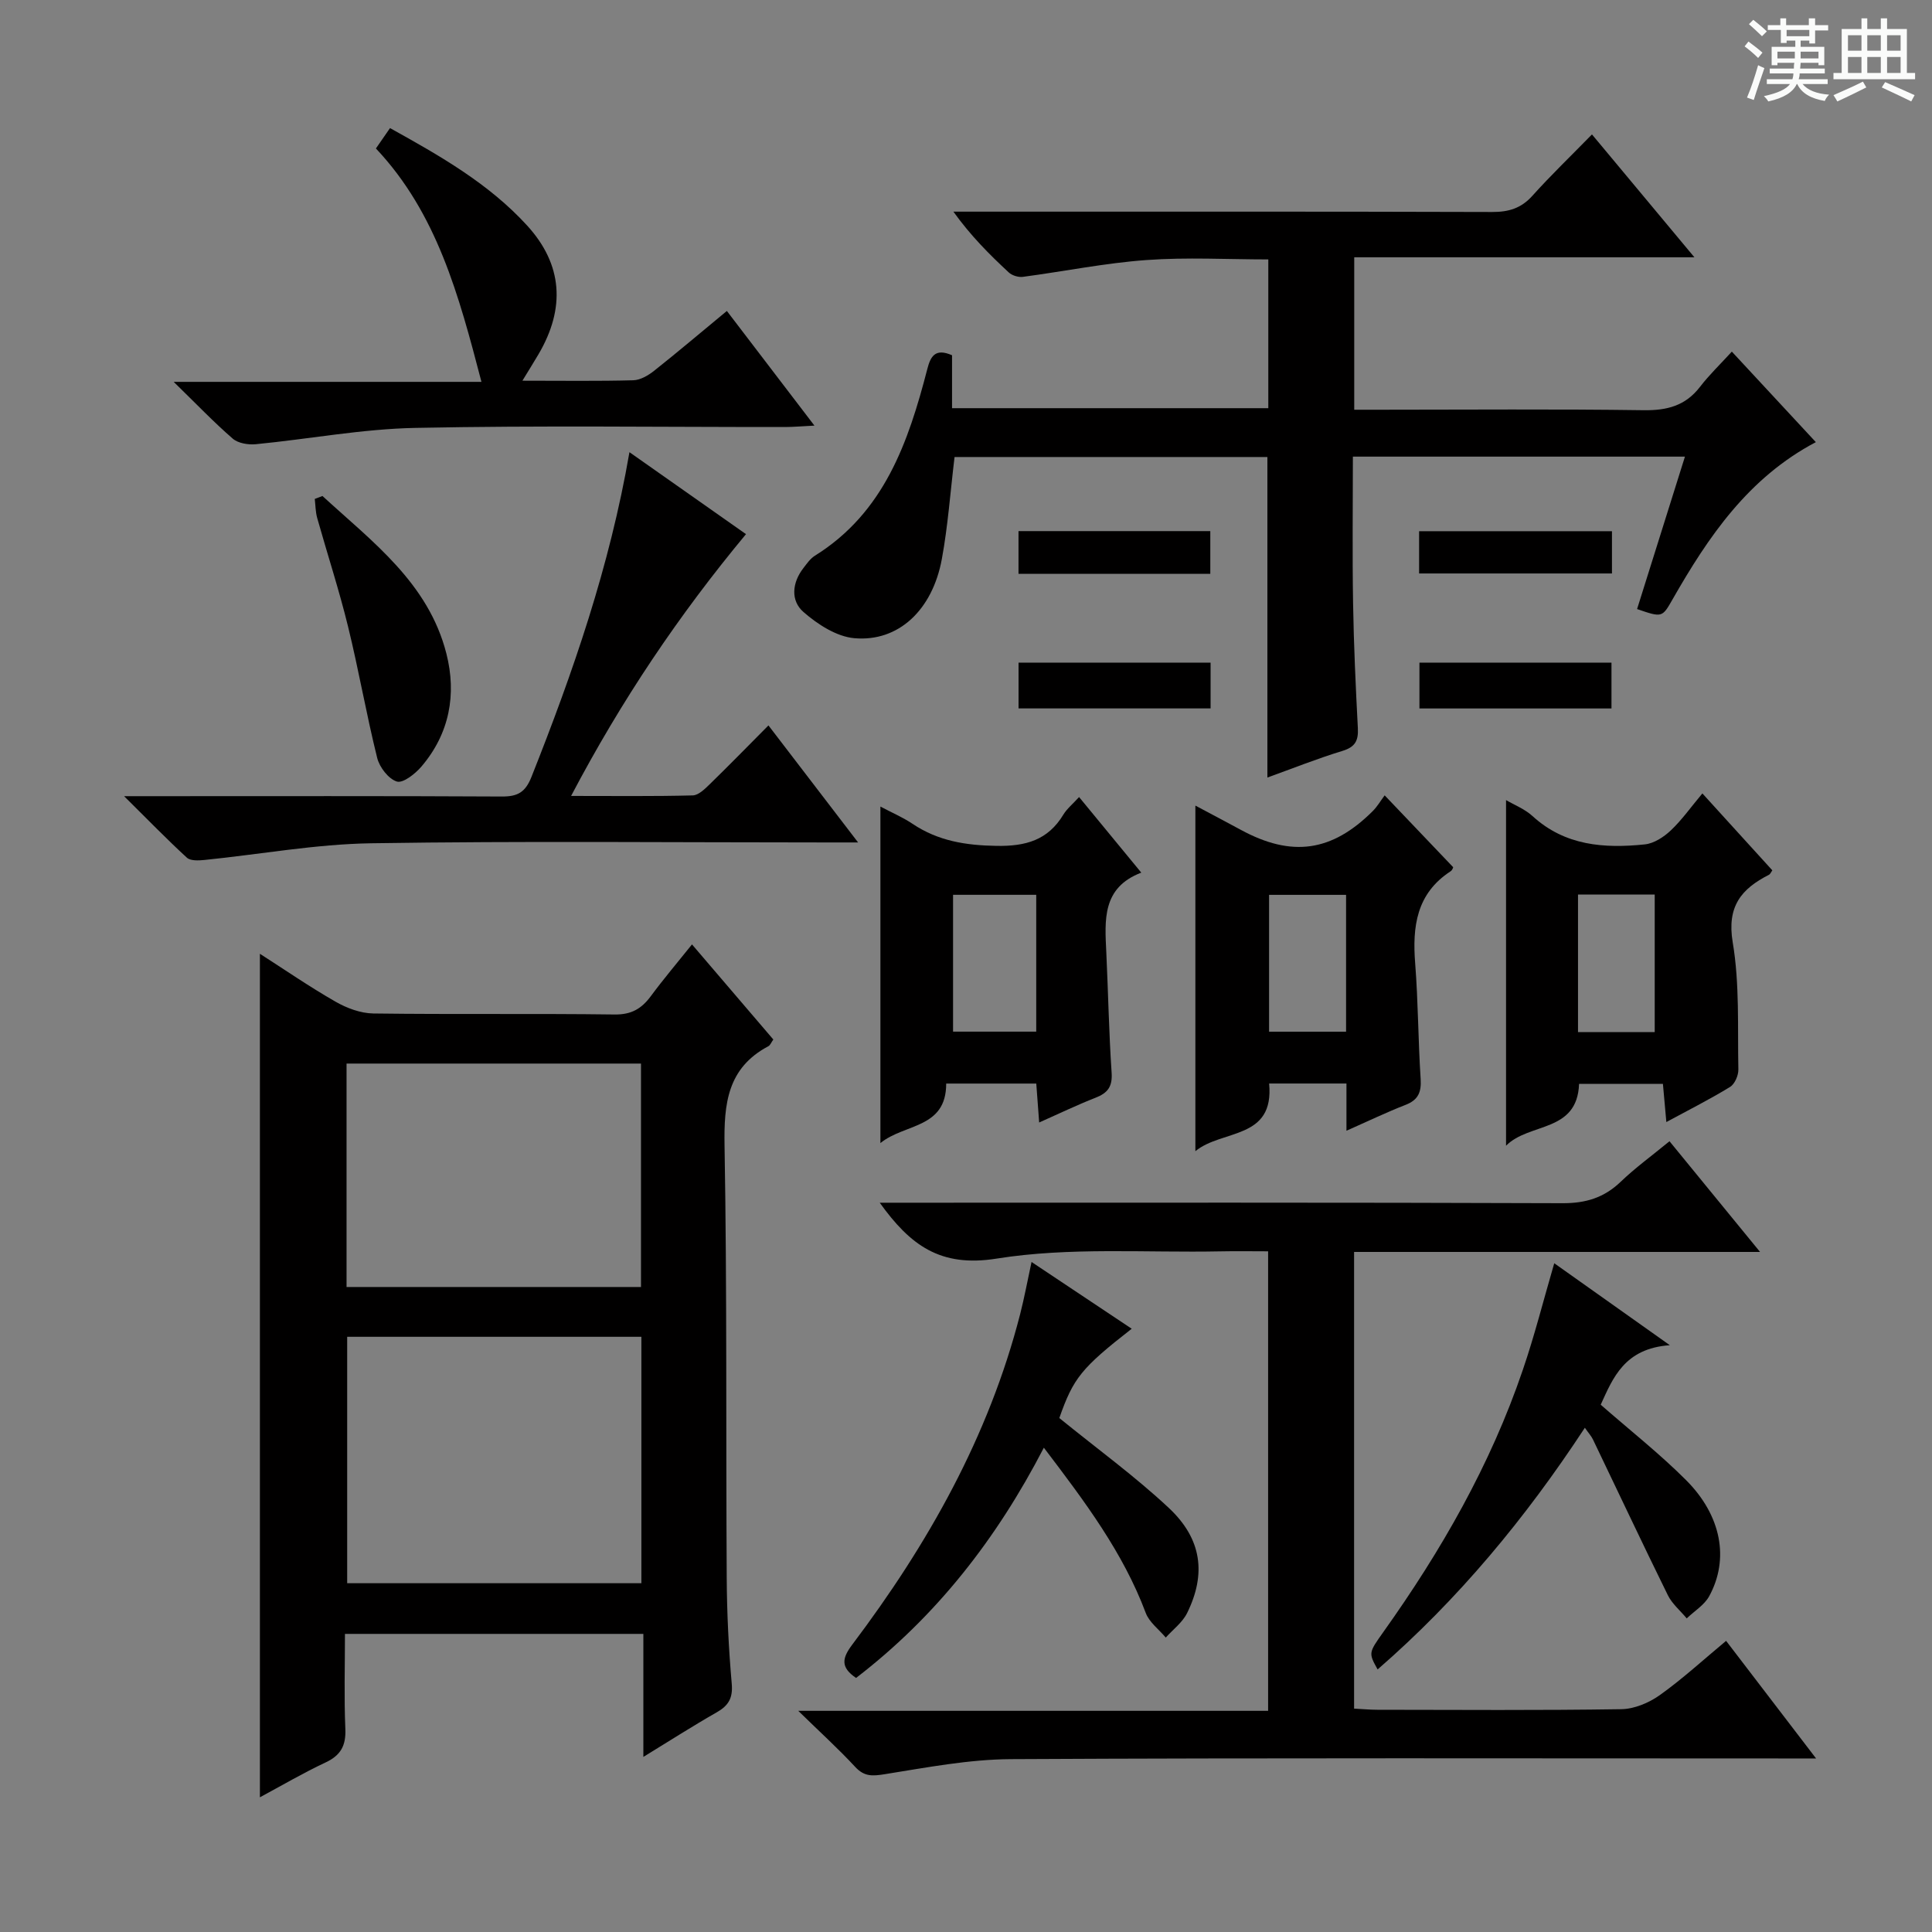 <svg enable-background="new 0 0 400 400" viewBox="0 0 400 400" xmlns="http://www.w3.org/2000/svg"><rect x="0" y="0" width="400" height="400" fill="#808080" stroke="none"/><path d="m361.2 9.6.8-1c.9.7 1.9 1.4 2.9 2.3l-.9 1.1c-1-1-2-1.8-2.8-2.4zm.5 10.6c.9-2.1 1.6-4.3 2.3-6.7.4.2.8.4 1.3.6-.7 2.1-1.5 4.3-2.2 6.6zm.4-15.2.9-.9c1 .8 2 1.6 2.8 2.4l-1 1c-.9-.9-1.8-1.7-2.7-2.5zm12.5-1.2h1.2v1.4h2.7v1.1h-2.7v2.7h-1.2v-.6h-1.8v1.3h4.9v3.8h-1.2v-.5h-3.7c0 .4-.1.9-.1 1.2h5.1v1h-5.2c0 .5-.1.9-.2 1.2h6v1h-5.2c1.1 1.3 2.9 2 5.5 2.2-.4.4-.7.8-.9 1.3-2.9-.5-4.8-1.6-5.7-3.5h-.1c-.8 1.7-2.7 2.9-5.9 3.6-.2-.4-.6-.8-.9-1.1 2.8-.6 4.6-1.4 5.4-2.5h-4.8v-1h5.3c.1-.3.2-.7.2-1.2h-4.9v-1h5c0-.4 0-.8.1-1.2h-3.5v.5h-1.2v-3.8h4.9v-1.3h-1.8v.5h-1.2v-2.7h-2.7v-1h2.6v-1.4h1.2v1.4h4.7v-1.4zm-6.6 8.3h3.6c0-.4 0-.9 0-1.4h-3.6zm1.9-4.6h4.7v-1.3h-4.7zm6.6 3.2h-3.7v1.4h3.7z" fill="#fafbfa"/><path d="m385.3 3.8h1.3v2.2h2.8v-2.2h1.3v2.2h4.1v9.1h1.7v1.3h-16.9v-1.3h1.7v-9.1h4.1v-2.2zm.4 13.1.7 1.2c-1.8.9-3.8 1.9-6 2.9-.2-.4-.5-.8-.8-1.3 2.3-1 4.3-1.9 6.1-2.8zm-3.1-6.4h2.8v-3.2h-2.8zm0 4.6h2.8v-3.3h-2.8zm4-4.6h2.8v-3.2h-2.8zm0 4.6h2.8v-3.3h-2.8zm3.7 1.9c2.1.9 4.1 1.8 6.1 2.7l-.7 1.3c-2.2-1.1-4.2-2-6.1-2.9zm3.2-9.7h-2.8v3.2h2.8zm-2.8 7.8h2.8v-3.3h-2.8z" fill="#fafbfa"/><g fill="#010000"><path d="m160.11 215.22c-.45.62-.64 1.19-1.03 1.39-8.48 4.5-9.22 11.9-9.07 20.6.52 29.82.27 59.65.45 89.47.04 7.31.4 14.64 1.04 21.93.26 2.99-.69 4.53-3.13 5.92-4.88 2.78-9.62 5.82-15.17 9.22 0-8.86 0-17.03 0-25.47-20.7 0-40.8 0-61.78 0 0 6.52-.2 13.1.08 19.66.15 3.46-.94 5.48-4.1 6.96-4.63 2.17-9.05 4.77-13.59 7.21 0-58.33 0-116.28 0-174.64 5.1 3.27 10.26 6.83 15.68 9.93 2.32 1.33 5.17 2.39 7.8 2.43 16.66.22 33.33-.01 49.99.21 3.46.04 5.55-1.21 7.46-3.79 2.65-3.58 5.54-6.99 8.53-10.72 5.84 6.83 11.34 13.26 16.84 19.69zm-27.32 112.57c0-17.25 0-34.01 0-51.02-20.42 0-40.64 0-60.91 0v51.02zm-61.04-107.59v46.26h60.96c0-15.59 0-30.83 0-46.26-20.36 0-40.45 0-60.96 0z"/><path d="m197.63 94.62c-.88 7.3-1.37 14.27-2.63 21.11-1.94 10.57-8.99 17.22-18.13 16.4-3.69-.33-7.62-2.88-10.54-5.44-2.67-2.34-2.35-6.05.01-9.08.71-.92 1.42-1.96 2.37-2.55 14.34-8.94 19.35-23.48 23.28-38.66.66-2.55 1.58-4.4 5.12-2.85v10.96h65.48c0-10.2 0-20.28 0-30.8-8.39 0-16.86-.48-25.25.13-8.56.62-17.04 2.35-25.57 3.48-.93.12-2.23-.28-2.91-.91-4.01-3.72-7.88-7.59-11.47-12.59h5.1c35.48 0 70.97-.04 106.45.07 3.42.01 5.99-.76 8.32-3.35 3.78-4.21 7.87-8.14 12.34-12.71 6.97 8.36 13.69 16.41 21.21 25.44-24.13 0-47.13 0-70.43 0v31.56h5.4c18.16 0 36.32-.16 54.48.1 4.86.07 8.68-.9 11.71-4.84 1.9-2.47 4.18-4.66 6.59-7.29 6.12 6.59 11.63 12.53 17.39 18.74-14 7.39-22.26 19.59-29.67 32.56-2.15 3.77-2.15 3.78-7.34 2 3.25-10.35 6.51-20.72 9.91-31.56-22.99 0-45.52 0-68.75 0 0 10.13-.13 20.22.04 30.31.14 8.65.54 17.29.99 25.93.13 2.55-.55 3.88-3.17 4.68-5.21 1.59-10.29 3.62-15.56 5.52 0-22.2 0-44.06 0-66.36-21.4 0-43.09 0-64.77 0z"/><path d="m364.4 259.2c-28.92 0-56.35 0-84.05 0v94.55c1.63.08 3.23.24 4.83.24 16.83.02 33.65.14 50.47-.12 2.69-.04 5.72-1.3 7.96-2.89 4.72-3.36 9.02-7.32 13.76-11.26 6.1 7.97 12 15.69 18.63 24.35-2.82 0-4.55 0-6.29 0-53.47 0-106.95-.14-160.42.14-8.72.05-17.46 1.74-26.12 3.12-2.55.41-4.23.52-6.11-1.51-3.47-3.75-7.27-7.19-11.79-11.61h97.28c0-31.8 0-63.16 0-95.14-3.32 0-6.6-.06-9.88.01-15.47.31-31.19-.92-46.33 1.5-11.72 1.87-17.9-2.81-24.2-11.57h5.42c45.31 0 90.62-.07 135.93.1 4.83.02 8.61-1.13 12.07-4.45 2.99-2.87 6.37-5.32 10.09-8.38 6.02 7.36 11.93 14.58 18.75 22.92z"/><path d="m118.24 164.79c9.02 0 17.1.1 25.18-.11 1.22-.03 2.55-1.37 3.57-2.36 3.92-3.82 7.75-7.74 12.11-12.13 6.08 7.93 11.88 15.5 18.56 24.23-2.74 0-4.56 0-6.39 0-31.48 0-62.96-.32-94.43.17-11.53.18-23.02 2.3-34.54 3.46-1.2.12-2.87.2-3.61-.48-4.12-3.78-8.01-7.79-13-12.73h6.72c23.82 0 47.63-.06 71.45.07 3.29.02 4.9-.83 6.19-4.1 8.58-21.61 16.18-43.49 20.27-67.19 8.18 5.75 15.99 11.25 24.13 16.97-13.88 16.71-25.79 34.38-36.21 54.2z"/><path d="m108.16 78.82c8.33 0 15.65.11 22.96-.09 1.47-.04 3.11-1.01 4.33-1.98 4.94-3.92 9.75-8 15.04-12.37 5.98 7.84 11.77 15.41 18.13 23.74-2.66.13-4.39.29-6.12.29-25.49.02-50.98-.34-76.45.18-11.05.21-22.05 2.31-33.09 3.38-1.57.15-3.67-.19-4.78-1.16-3.89-3.37-7.46-7.11-12.22-11.75h63.72c-4.68-17.93-9.22-34.92-21.85-48.32 1.04-1.51 1.87-2.71 2.92-4.22 10.33 5.73 20.45 11.48 28.39 20.18 7.37 8.07 7.95 17.11 2.36 26.63-.91 1.55-1.86 3.06-3.34 5.49z"/><path d="m352.46 164.27c5.58 6.14 10.04 11.04 14.48 15.92-.31.44-.44.79-.67.91-5.76 2.92-8.77 6.57-7.53 14 1.45 8.6.99 17.54 1.17 26.33.02 1.22-.74 3-1.71 3.6-4.08 2.51-8.37 4.66-13.2 7.28-.26-2.89-.47-5.24-.71-7.9-5.87 0-11.56 0-17.36 0-.38 10.16-10.34 7.95-15.12 12.8 0-24.2 0-47.77 0-71.56 1.66.98 3.85 1.83 5.47 3.3 6.74 6.18 14.88 6.74 23.28 5.87 1.89-.2 3.92-1.53 5.36-2.89 2.27-2.14 4.1-4.75 6.54-7.66zm-25.75 20.94v28.47h15.88c0-9.66 0-19.01 0-28.47-5.42 0-10.5 0-15.88 0z"/><path d="m278.77 234.11c0-3.65 0-6.59 0-9.78-5.45 0-10.54 0-16.01 0 1.11 11.72-9.75 9.45-15.27 14.01 0-24.07 0-47.46 0-71.55 3.17 1.69 6.29 3.33 9.39 5.01 10.56 5.74 18.88 4.58 27.37-3.91.93-.94 1.61-2.13 2.43-3.22 4.98 5.22 9.4 9.86 14.16 14.85.1-.19-.05.57-.51.87-7.08 4.61-7.94 11.46-7.33 19.11.62 7.94.61 15.93 1.13 23.89.17 2.72-.49 4.34-3.12 5.36-3.84 1.49-7.57 3.29-12.24 5.36zm-16.02-48.84v28.33h15.94c0-9.62 0-18.85 0-28.33-5.31 0-10.39 0-15.94 0z"/><path d="m182.28 166.99c2.33 1.24 4.61 2.21 6.63 3.56 5.31 3.57 11.05 4.48 17.42 4.58 6.05.1 10.62-1.18 13.82-6.46.75-1.24 1.95-2.2 3.26-3.65 4.27 5.19 8.36 10.15 12.88 15.65-8.16 3.11-7.56 9.85-7.24 16.53.39 8.3.54 16.62 1.1 24.91.19 2.87-.81 4.18-3.32 5.16-3.81 1.49-7.51 3.28-11.68 5.13-.22-2.98-.4-5.39-.6-8.06-6.31 0-12.38 0-18.65 0 .01 9.38-8.6 8.23-13.62 12.32 0-23.6 0-46.31 0-69.67zm15.04 18.27v28.33h17.22c0-9.64 0-18.86 0-28.33-5.82 0-11.36 0-17.22 0z"/><path d="m219.32 293.59c7.86 6.39 15.67 12.06 22.67 18.61 6.86 6.42 7.78 13.67 3.78 21.78-.96 1.94-2.91 3.38-4.41 5.06-1.42-1.69-3.42-3.16-4.15-5.11-4.69-12.5-12.55-22.97-21.09-34.2-9.76 18.86-22.26 34.91-38.88 47.67-3.29-2.23-2.89-4.12-.76-6.94 15.62-20.72 28.22-43.02 34.73-68.38.86-3.36 1.49-6.78 2.36-10.8 6.94 4.63 13.77 9.18 20.74 13.82-10.45 8.16-12.08 10.21-14.99 18.49z"/><path d="m321.79 261.54c7.53 5.34 15.01 10.64 23.93 16.97-9.4.66-11.78 6.78-14.31 12.32 6.03 5.28 12.17 10.11 17.66 15.6 7.35 7.35 8.99 16.36 4.81 24.03-1 1.84-3.08 3.09-4.66 4.61-1.32-1.59-3.02-3-3.91-4.8-5.27-10.7-10.34-21.5-15.51-32.25-.34-.7-.89-1.29-1.67-2.42-12.3 18.74-26.22 35.54-42.91 50.04-1.88-3.41-1.89-3.42 1.16-7.71 12-16.84 22.22-34.65 28.9-54.3 2.41-7.03 4.23-14.27 6.51-22.09z"/><path d="m66.76 102.69c10.31 9.47 21.94 18 25.66 32.63 2.15 8.45.65 16.58-5.18 23.4-1.28 1.5-3.8 3.48-5.07 3.09-1.74-.54-3.6-2.96-4.08-4.9-2.24-9.01-3.82-18.18-6.03-27.19-1.85-7.56-4.28-14.98-6.39-22.48-.35-1.26-.35-2.62-.5-3.94.53-.21 1.06-.41 1.59-.61z"/><path d="m210.88 146.67c0-3.38 0-6.3 0-9.48h39.76v9.48c-13.1 0-26.26 0-39.76 0z"/><path d="m293.88 146.68c0-3.4 0-6.33 0-9.49h39.76v9.49c-13.11 0-26.27 0-39.76 0z"/><path d="m250.58 118.8c-13.34 0-26.39 0-39.71 0 0-3 0-5.73 0-8.84h39.71z"/><path d="m293.81 118.73c0-3.14 0-5.75 0-8.75h39.93v8.75c-13.22 0-26.39 0-39.93 0z"/></g></svg>